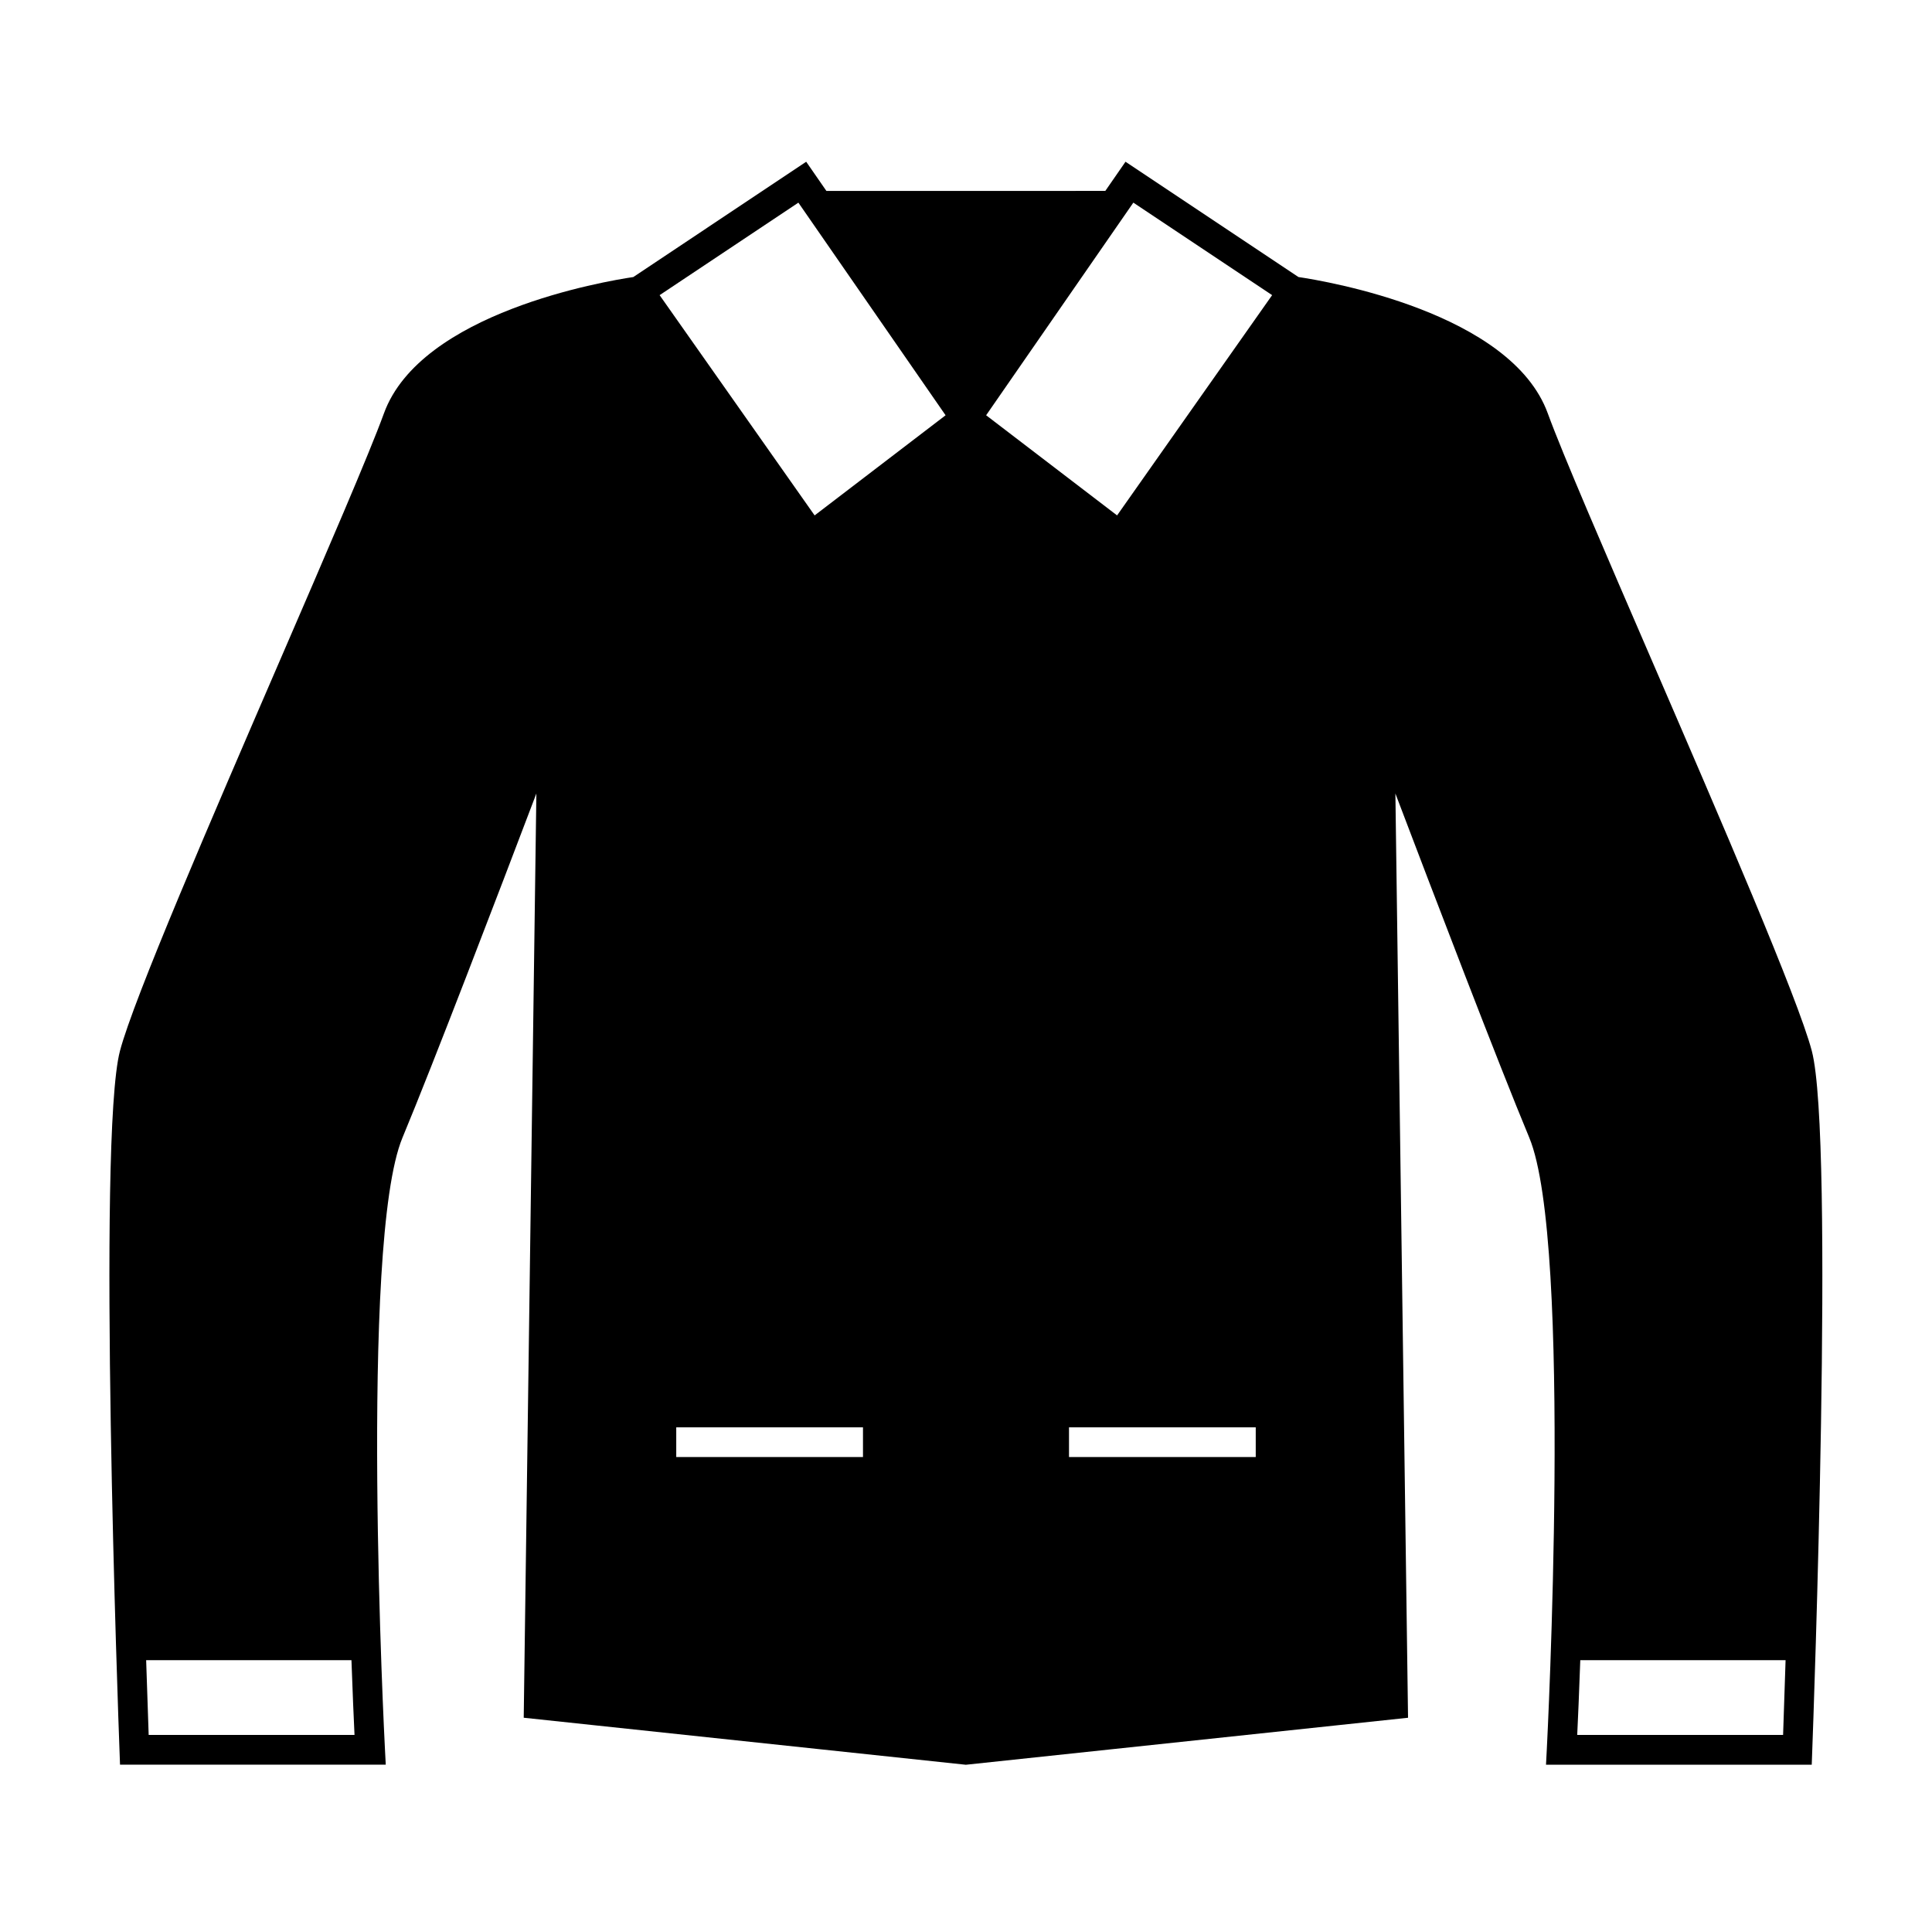 <?xml version="1.0" encoding="UTF-8"?>
<!-- Uploaded to: ICON Repo, www.svgrepo.com, Generator: ICON Repo Mixer Tools -->
<svg fill="#000000" width="800px" height="800px" version="1.1" viewBox="144 144 512 512" xmlns="http://www.w3.org/2000/svg">
 <path d="m581.71 318.92c-12.16-28.129-23.652-54.703-27.527-65.359-9.73-26.77-58.523-35.02-66.078-36.145l-45.832-30.555-5.352 7.731-73.918 0.004-5.352-7.731-45.82 30.555c-7.551 1.125-56.352 9.371-66.086 36.137-3.879 10.668-15.375 37.266-27.547 65.422-18.164 42.02-38.75 89.645-42.402 103.51-6.098 23.168-0.379 178.77-0.125 185.38l0.137 3.789h70.422l-0.215-4.141c-0.074-1.344-6.91-134.3 4.656-162.05 8.172-19.598 25.348-64.527 35.473-91.18l-3.352 244.93 116.76 12.418 0.414 0.043 117.18-12.457-3.352-244.93c10.125 26.648 27.301 71.582 35.473 91.18 11.562 27.758 4.723 160.71 4.656 162.05l-0.215 4.141h70.422l0.137-3.789c0.25-6.617 5.973-162.21-0.121-185.38-3.656-13.867-24.258-61.52-42.434-103.57zm-398.31 284.86c-0.223-6.094-0.449-12.773-0.668-19.82h54.406c0.309 8.719 0.613 15.672 0.812 19.82zm189.3-73.652h-49.488v-7.871h49.488zm-12.816-249.54-41.078-58.371 36.773-24.512 39.012 56.348zm116.9 249.54h-49.488v-7.871h49.488zm-36.746-249.54-34.703-26.539 39.012-56.348 36.781 24.512zm176.5 323.19h-54.559c0.199-4.152 0.508-11.105 0.812-19.82h54.406c-0.215 7.047-0.441 13.727-0.66 19.82z"/>
</svg>